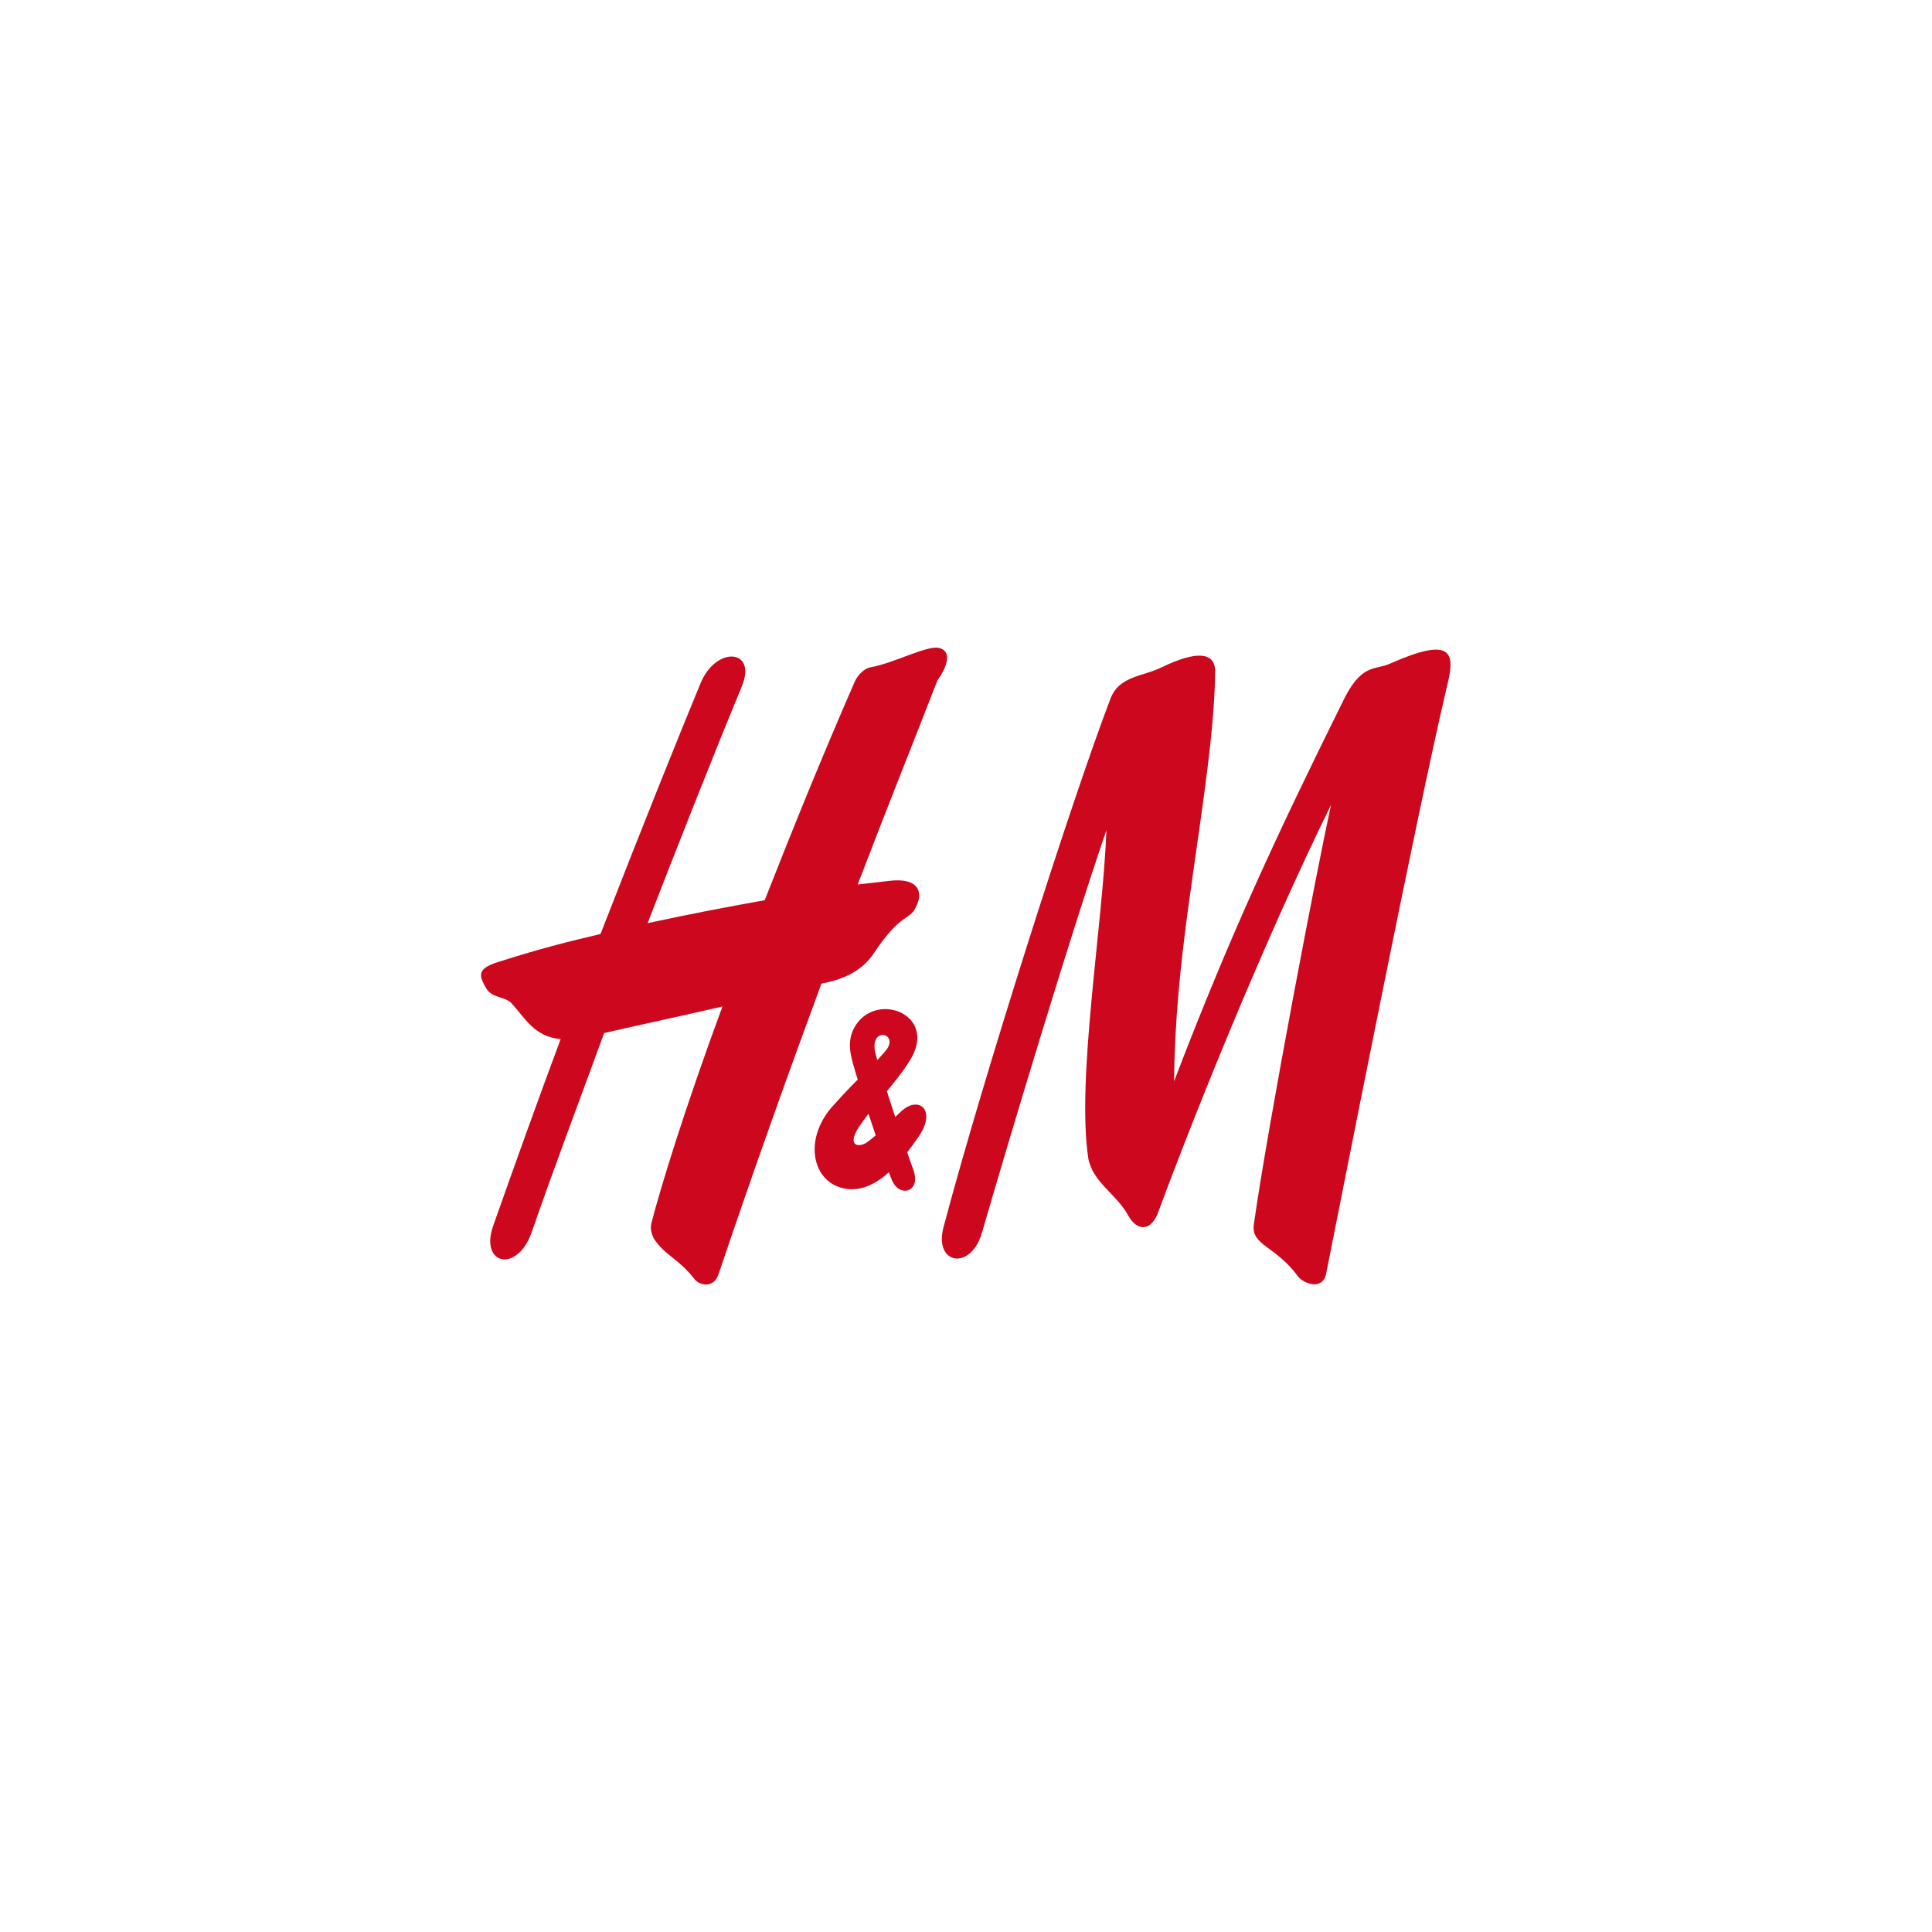 <?xml version="1.0" encoding="utf-8"?>
<!-- Generator: Adobe Illustrator 25.4.1, SVG Export Plug-In . SVG Version: 6.00 Build 0)  -->
<svg version="1.1" id="Layer_1" xmlns="http://www.w3.org/2000/svg" xmlns:xlink="http://www.w3.org/1999/xlink" x="0px" y="0px"
	 width="160px" height="160px" viewBox="0 0 160 160" style="enable-background:new 0 0 160 160;" xml:space="preserve">
<style type="text/css">
	.st0{fill:#CC071E;}
</style>
<g id="layer1_00000004513720217304949500000016100209576753478800_" transform="translate(-4397.099,-577.112)">
	<g id="g45263" transform="translate(10.63,8.864)">
		<path id="path45125" class="st0" d="M4482.7,623.5c2.9-1.4,4.3-1.2,4.4,0.2c0,1.9-0.2,4.4-0.4,6.2c-1.1,9.8-2.9,17.9-3,27.9
			c4.7-12.3,8.7-20.8,13.9-31.3c1.6-3.4,2.7-2.7,4-3.3c5.2-2.3,5.4-0.9,4.7,1.9c-2.5,10.5-9,43.6-10,48.6c-0.3,1.5-1.9,0.8-2.3,0.3
			c-1.9-2.6-3.9-2.6-3.7-4.3c1.2-8.5,5.3-29.8,6.4-34.8c-5.6,11.4-11.3,25.6-14.3,33.7c-0.6,1.7-1.8,1.6-2.5,0.3
			c-1-1.8-2.9-2.7-3.3-4.7c-1-6.6,1.2-19.3,1.5-27.2c-3,8.7-8.1,25.7-10.3,33.3c-0.9,3.2-4,2.7-3.2-0.4
			c3.4-12.8,10.7-35.6,13.8-43.7C4479.1,624.2,4481.1,624.3,4482.7,623.5"/>
		<path id="path45127" class="st0" d="M4464.2,621.9c-1-0.2-3.8,1.3-5.6,1.6c-0.6,0.1-1.1,0.7-1.3,1.1c-2.8,6.4-5.3,12.6-7.5,18.2
			c-2.8,0.5-6,1.1-9.7,1.9c2.6-6.7,5.2-13.3,7.8-19.6c1.3-3.1-2.1-3.4-3.4-0.3c-1.7,4.1-4.8,11.8-8.3,20.8c-2.6,0.6-5.3,1.3-8.1,2.2
			c-2.1,0.6-2.1,1.1-1.3,2.4c0.5,0.7,1.5,0.6,2,1.1c1.2,1.3,1.9,2.8,4.1,3c-1.9,5.1-3.8,10.4-5.6,15.5c-1.1,3.2,2,3.9,3.2,0.5
			c1.9-5.5,4-11,6-16.5c1.7-0.4,5.9-1.3,9.8-2.2c-3.1,8.4-5.1,14.9-5.9,18c-0.1,0.6,0.1,0.9,0.2,1.2c1,1.5,2,1.6,3.4,3.4
			c0.4,0.5,1.6,0.8,2-0.5c2.9-8.6,5.8-16.7,8.5-24c1.1-0.2,3.2-0.7,4.4-2.6c2.2-3.3,2.9-2.6,3.4-3.7c0.7-1.3,0.2-2.5-2.2-2.2
			c0,0-0.9,0.1-2.6,0.3c2.6-6.8,4.9-12.5,6.6-16.9C4465.1,623.2,4465.2,622.1,4464.2,621.9"/>
		<path id="path45129" class="st0" d="M4460.3,665.9c0.6,1.6,2.5,1.1,1.8-0.8c-0.7-1.9-2.6-7.6-3.1-9.5c-0.7-2.5,2.2-1.8,0.7-0.2
			c-1.2,1.4-2.1,2-4.4,4.6c-2.2,2.6-1.6,5.9,0.8,6.6c2.7,0.8,5-2.1,6.5-4.3c1.4-2.1,0-3.3-1.4-2.1c-0.9,0.8-2,2-3,2.7
			c-0.9,0.5-1.6,0-0.4-1.6c1.3-1.9,2.9-3.4,4-5.2c2.3-3.6-2.2-5.6-4.2-3.3c-1,1.2-0.8,2.4-0.5,3.5
			C4457.6,658.1,4459.3,663.4,4460.3,665.9"/>
	</g>
</g>
</svg>
